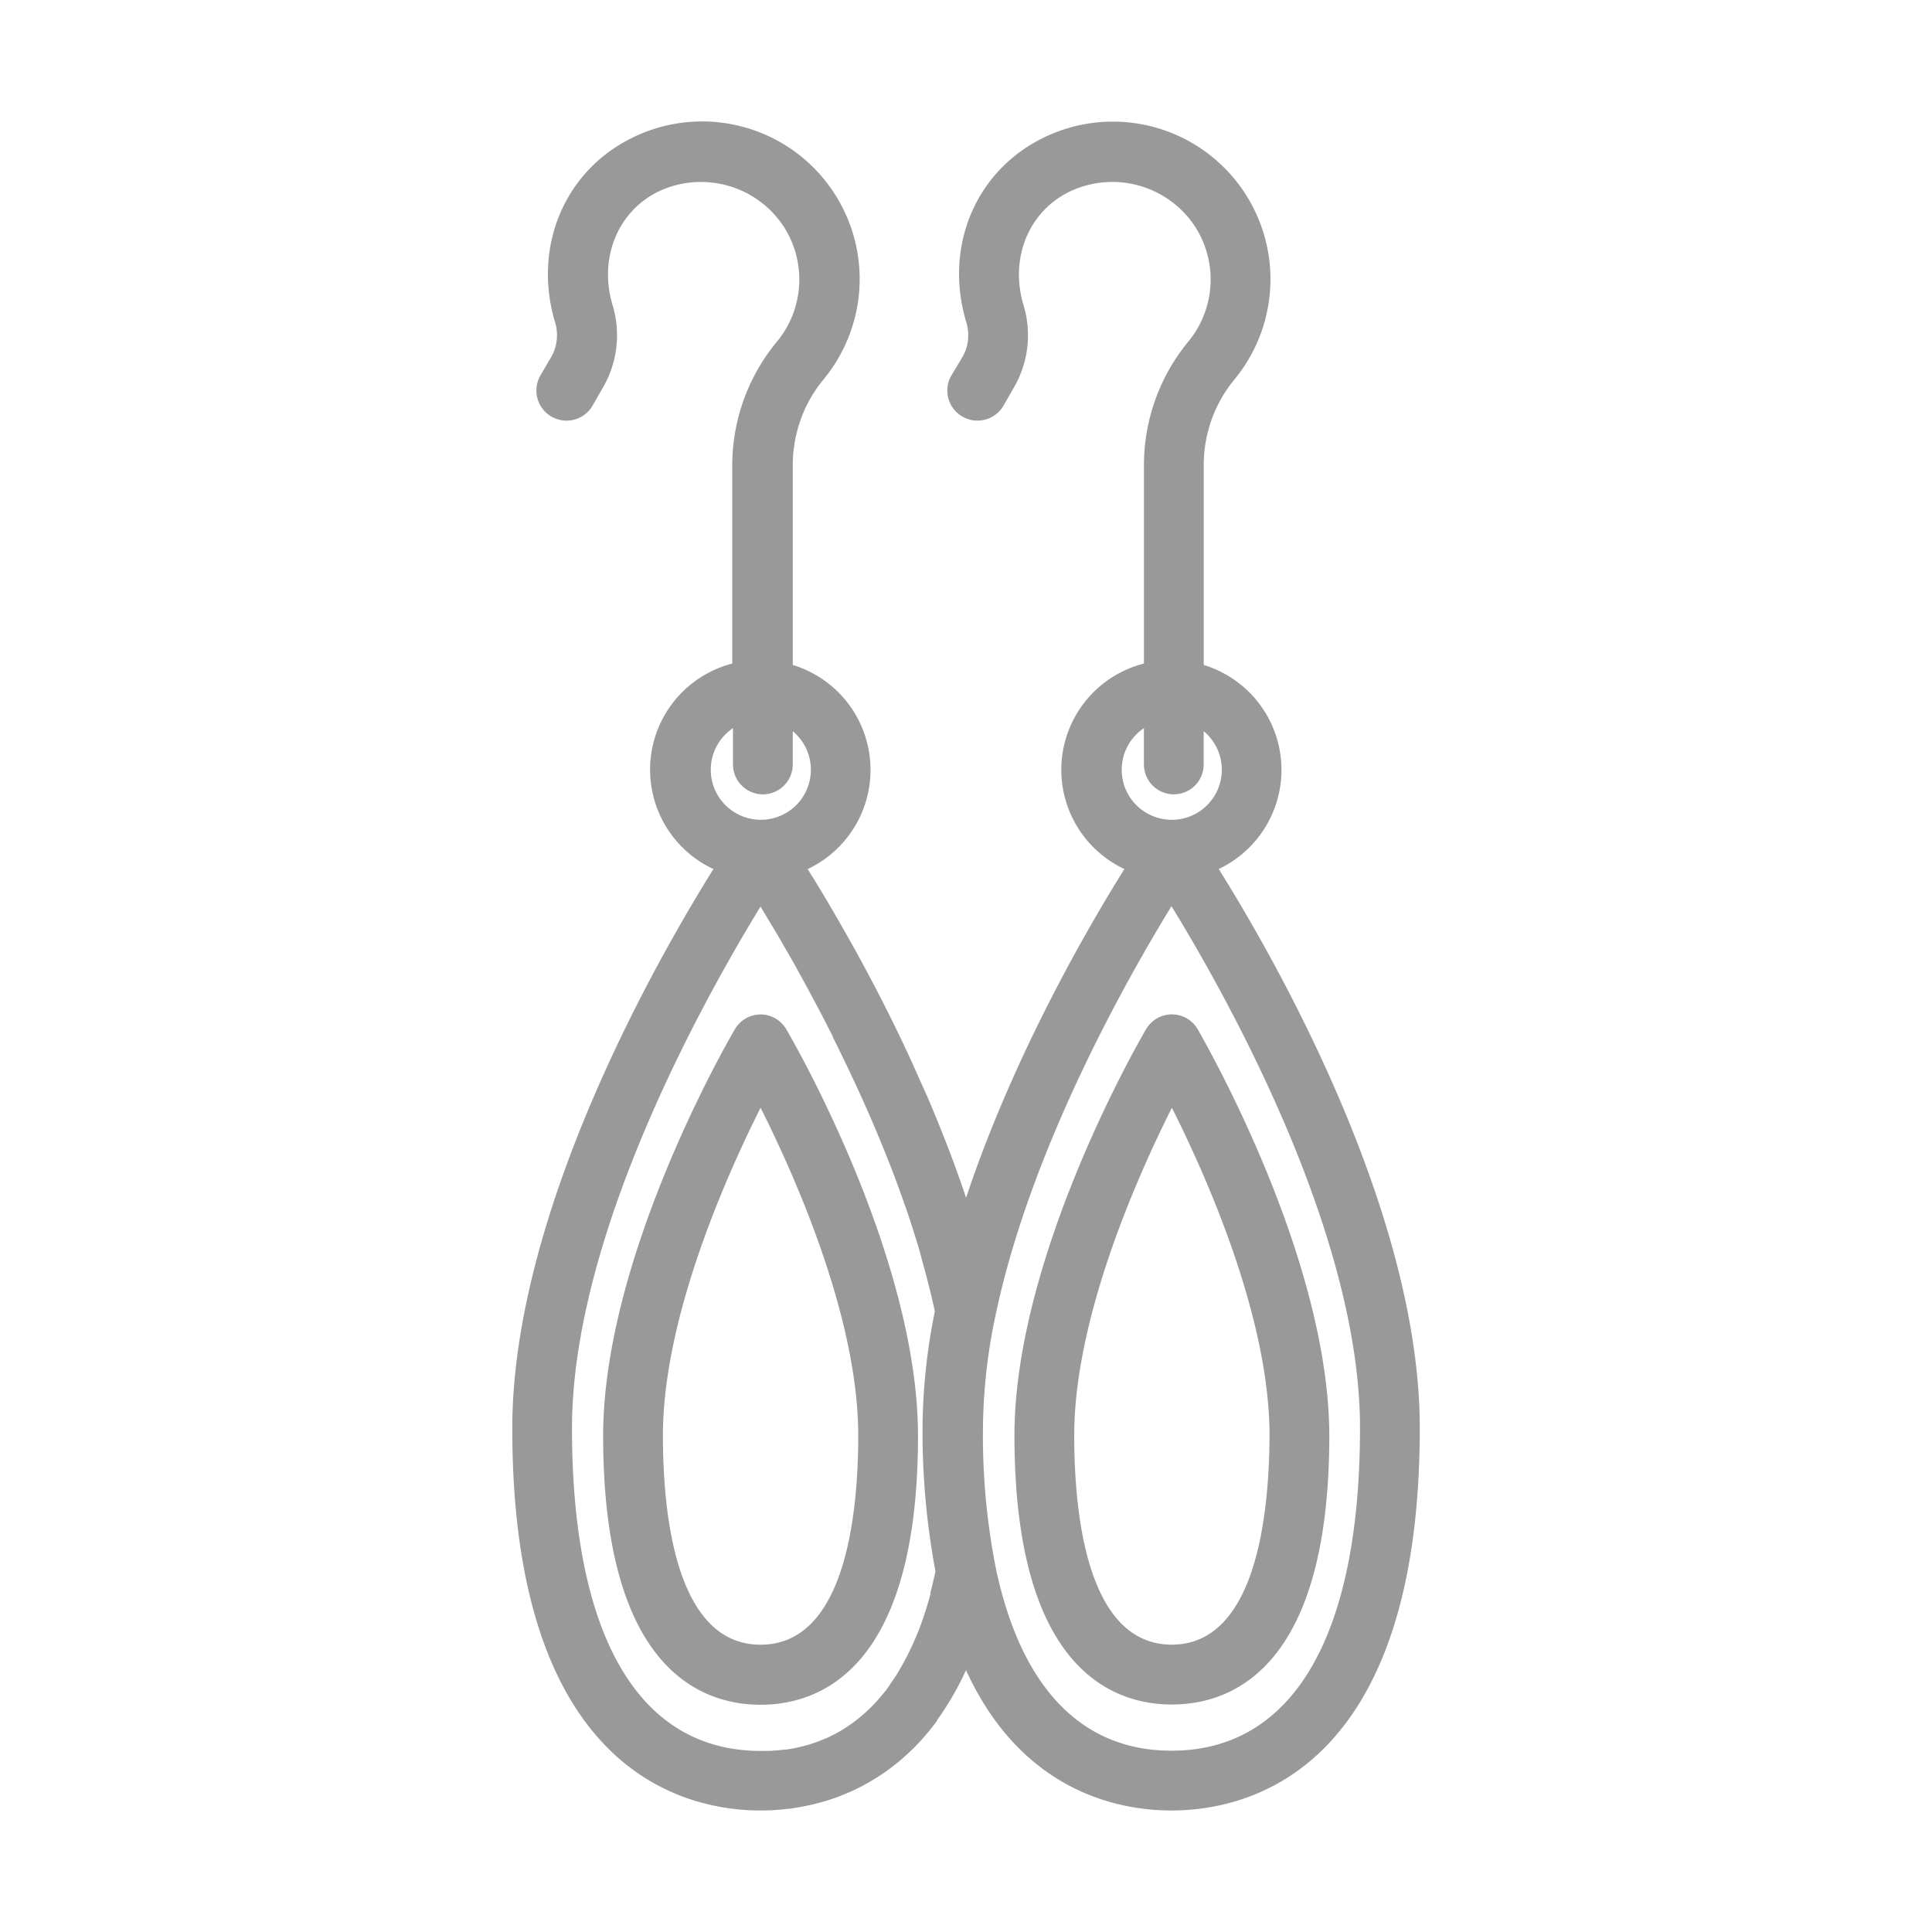 <?xml version="1.0" encoding="UTF-8" standalone="no"?>
<svg
   xmlns:dc="http://purl.org/dc/elements/1.1/"
   xmlns:cc="http://creativecommons.org/ns#"
   xmlns:rdf="http://www.w3.org/1999/02/22-rdf-syntax-ns#"
   xmlns:svg="http://www.w3.org/2000/svg"
   xmlns="http://www.w3.org/2000/svg"
   xmlns:sodipodi="http://sodipodi.sourceforge.net/DTD/sodipodi-0.dtd"
   xmlns:inkscape="http://www.inkscape.org/namespaces/inkscape"
   viewBox="0 0 64 64"
   version="1.1"
   id="svg12"
   sodipodi:docname="categoryEarring.svg"
   inkscape:version="0.92.3 (2405546, 2018-03-11)"
   width="64"
   height="64">
  <sodipodi:namedview
     pagecolor="#ffffff"
     bordercolor="#666666"
     borderopacity="1"
     objecttolerance="10"
     gridtolerance="10"
     guidetolerance="10"
     inkscape:pageopacity="0"
     inkscape:pageshadow="2"
     inkscape:window-width="1920"
     inkscape:window-height="1027"
     id="namedview14"
     showgrid="false"
     inkscape:zoom="3.6875"
     inkscape:cx="32"
     inkscape:cy="32"
     inkscape:window-x="-8"
     inkscape:window-y="-8"
     inkscape:window-maximized="1"
     inkscape:current-layer="svg12" />
  <defs
     id="defs4">
    <style
       id="style2">.a{fill:none;stroke:#000;stroke-linecap:round;stroke-linejoin:round;stroke-width:2px;}</style>
  </defs>
  <path
     inkscape:connector-curvature="0"
     d="m 25.195,33.605 a 0.99,0.99 0 0 0 -0.854,0.495 c -0.178,0.304 -4.361,7.497 -4.361,13.462 0,7.75 3.267,8.91 5.215,8.91 1.948,0 5.215,-1.158 5.215,-8.91 0,-5.965 -4.183,-13.158 -4.361,-13.462 a 0.99,0.99 0 0 0 -0.854,-0.495 z m 0,20.878 c -2.814,0 -3.235,-4.339 -3.235,-6.93 0,-3.846 2.037,-8.47 3.235,-10.858 1.198,2.386 3.235,7.007 3.235,10.858 0,2.591 -0.421,6.93 -3.235,6.93 z"
     id="path4"
     style="stroke-width:0.248;fill:#999999;fill-opacity:1" />
  <path
     inkscape:connector-curvature="0"
     d="m 40.37,28.788 a 3.633,3.633 0 0 0 -0.495,-6.76 v -6.673 a 4.455,4.455 0 0 1 1.025,-2.794 5.22,5.22 0 0 0 -6.381,-7.975 c -2.228,1.116 -3.255,3.621 -2.507,6.096 a 1.455,1.455 0 0 1 -0.121,1.129 l -0.384,0.641 a 0.998,0.998 0 0 0 1.733,0.99 l 0.371,-0.648 A 3.443,3.443 0 0 0 33.907,10.113 C 33.444,8.576 34.058,7.034 35.405,6.361 a 3.282,3.282 0 0 1 4.131,1.067 3.232,3.232 0 0 1 -0.168,3.883 6.435,6.435 0 0 0 -1.473,4.044 v 6.626 a 3.631,3.631 0 0 0 -0.648,6.807 c -1.238,1.98 -3.683,6.203 -5.245,10.89 -0.064,-0.196 -0.131,-0.391 -0.2,-0.584 l -0.208,-0.579 c -0.072,-0.193 -0.144,-0.384 -0.218,-0.574 -0.146,-0.379 -0.297,-0.755 -0.45,-1.124 -0.077,-0.186 -0.156,-0.369 -0.233,-0.549 Q 30.444,35.723 30.214,35.199 c -0.641,-1.398 -1.304,-2.678 -1.908,-3.77 l -0.225,-0.401 c -0.332,-0.589 -0.641,-1.116 -0.913,-1.569 l -0.178,-0.292 c -0.082,-0.136 -0.158,-0.248 -0.233,-0.379 a 3.633,3.633 0 0 0 -0.495,-6.76 v -6.673 a 4.455,4.455 0 0 1 1.025,-2.794 5.22,5.22 0 0 0 -6.388,-7.975 c -2.223,1.116 -3.252,3.621 -2.51,6.096 a 1.455,1.455 0 0 1 -0.121,1.129 l -0.374,0.641 a 0.998,0.998 0 0 0 1.733,0.99 l 0.371,-0.648 A 3.443,3.443 0 0 0 20.294,10.113 C 19.831,8.576 20.445,7.034 21.779,6.361 a 3.282,3.282 0 0 1 4.131,1.067 3.232,3.232 0 0 1 -0.168,3.883 6.435,6.435 0 0 0 -1.485,4.044 v 6.626 A 3.631,3.631 0 0 0 23.633,28.788 c -1.886,3.022 -6.663,11.385 -6.663,18.529 0,11.42 5.752,12.658 8.225,12.658 a 7.465,7.465 0 0 0 0.918,-0.057 c 0.097,0 0.193,-0.025 0.295,-0.042 l 0.092,-0.015 0.131,-0.025 0.248,-0.052 a 6.967,6.967 0 0 0 1.671,-0.614 c 0.114,-0.059 0.225,-0.121 0.339,-0.191 0.114,-0.069 0.228,-0.139 0.344,-0.218 l 0.134,-0.092 q 0.193,-0.141 0.386,-0.297 c 0.166,-0.136 0.327,-0.285 0.495,-0.446 l 0.045,-0.045 c 0.074,-0.074 0.149,-0.153 0.223,-0.235 a 0.705,0.705 0 0 0 0.057,-0.064 l 0.158,-0.183 v 0 c 0.052,-0.062 0.101,-0.126 0.153,-0.191 0.052,-0.064 0.104,-0.134 0.153,-0.203 v -0.015 l 0.139,-0.198 a 9.93,9.93 0 0 0 0.824,-1.465 c 1.864,4.067 5.109,4.648 6.807,4.648 2.475,0 8.225,-1.238 8.225,-12.67 0.003,-7.133 -4.774,-15.507 -6.661,-18.519 z M 37.894,24.13 v 1.193 a 0.99,0.99 0 0 0 0.99,0.99 v 0 a 0.99,0.99 0 0 0 0.99,-0.99 v -1.101 a 1.658,1.658 0 1 1 -1.98,-0.101 z m -13.613,0 v 1.193 a 0.99,0.99 0 0 0 0.99,0.99 v 0 a 0.99,0.99 0 0 0 0.99,-0.99 v -1.101 a 1.658,1.658 0 1 1 -1.98,-0.101 z m 6.549,28.649 c -0.03,0.114 -0.062,0.225 -0.094,0.334 -0.032,0.109 -0.069,0.228 -0.106,0.339 -0.037,0.111 -0.062,0.186 -0.094,0.275 a 0.218,0.218 0 0 0 -0.012,0.037 9.534,9.534 0 0 1 -0.589,1.309 l -0.052,0.094 c -0.047,0.082 -0.094,0.163 -0.144,0.248 v 0 c -0.05,0.079 -0.099,0.158 -0.153,0.233 -0.054,0.074 -0.109,0.161 -0.166,0.248 -0.057,0.087 -0.106,0.139 -0.161,0.205 a 5.247,5.247 0 0 1 -1.342,1.193 c -0.072,0.045 -0.144,0.084 -0.215,0.124 l -0.183,0.094 c -0.079,0.04 -0.158,0.074 -0.248,0.109 l -0.158,0.062 -0.119,0.045 -0.196,0.064 -0.077,0.022 -0.188,0.049 -0.265,0.057 c -0.077,0.015 -0.153,0.027 -0.233,0.037 h -0.047 l -0.248,0.027 v 0 l -0.235,0.017 q -0.156,0 -0.312,0 c -4.027,0 -6.245,-3.797 -6.245,-10.69 0,-6.411 4.386,-14.244 6.245,-17.279 0.141,0.228 0.295,0.495 0.46,0.765 l 0.124,0.208 0.406,0.705 c 0.092,0.158 0.183,0.324 0.277,0.495 l 0.304,0.554 0.406,0.762 c 0.069,0.131 0.139,0.265 0.205,0.398 0.067,0.134 0.141,0.272 0.21,0.411 a 0.062,0.062 0 0 0 0,0.017 c 0.136,0.272 0.272,0.549 0.408,0.834 0.072,0.144 0.141,0.292 0.21,0.441 0,0.022 0.02,0.045 0.032,0.067 q 0.26,0.552 0.515,1.131 l 0.126,0.292 c 0.116,0.27 0.233,0.547 0.347,0.827 0.198,0.48 0.389,0.97 0.567,1.465 0.052,0.141 0.101,0.28 0.151,0.421 0.072,0.205 0.144,0.413 0.213,0.621 0.05,0.153 0.099,0.307 0.146,0.46 0.092,0.285 0.178,0.572 0.248,0.861 0.025,0.082 0.047,0.166 0.069,0.248 0.054,0.191 0.104,0.384 0.151,0.574 q 0.109,0.426 0.2,0.854 v 0 a 19.875,19.875 0 0 0 -0.408,3.866 25.162,25.162 0 0 0 0.428,4.742 v 0 c -0.052,0.248 -0.109,0.495 -0.171,0.715 z m 7.977,5.215 c -2.97,0 -4.95,-2.072 -5.797,-5.94 a 22.593,22.593 0 0 1 -0.448,-4.76 18.529,18.529 0 0 1 0.448,-3.866 v 0 c 1.166,-5.418 4.299,-10.967 5.797,-13.41 1.861,3.032 6.245,10.861 6.245,17.279 0,6.903 -2.218,10.697 -6.245,10.697 z"
     id="path6"
     style="stroke-width:0.248;fill:#999999;fill-opacity:1" />
  <path
     inkscape:connector-curvature="0"
     d="m 39.674,34.092 a 0.99,0.99 0 0 0 -1.708,0 c -0.178,0.304 -4.361,7.497 -4.361,13.462 0,7.75 3.267,8.91 5.215,8.91 1.948,0 5.215,-1.158 5.215,-8.91 -0.012,-5.965 -4.195,-13.158 -4.361,-13.462 z m -0.854,20.39 c -2.814,0 -3.235,-4.339 -3.235,-6.93 0,-3.846 2.037,-8.47 3.235,-10.858 1.198,2.386 3.235,7.007 3.235,10.858 -0.012,2.591 -0.433,6.93 -3.247,6.93 z"
     id="path8-6"
     style="stroke-width:0.248;fill:#999999;fill-opacity:1" />
</svg>
